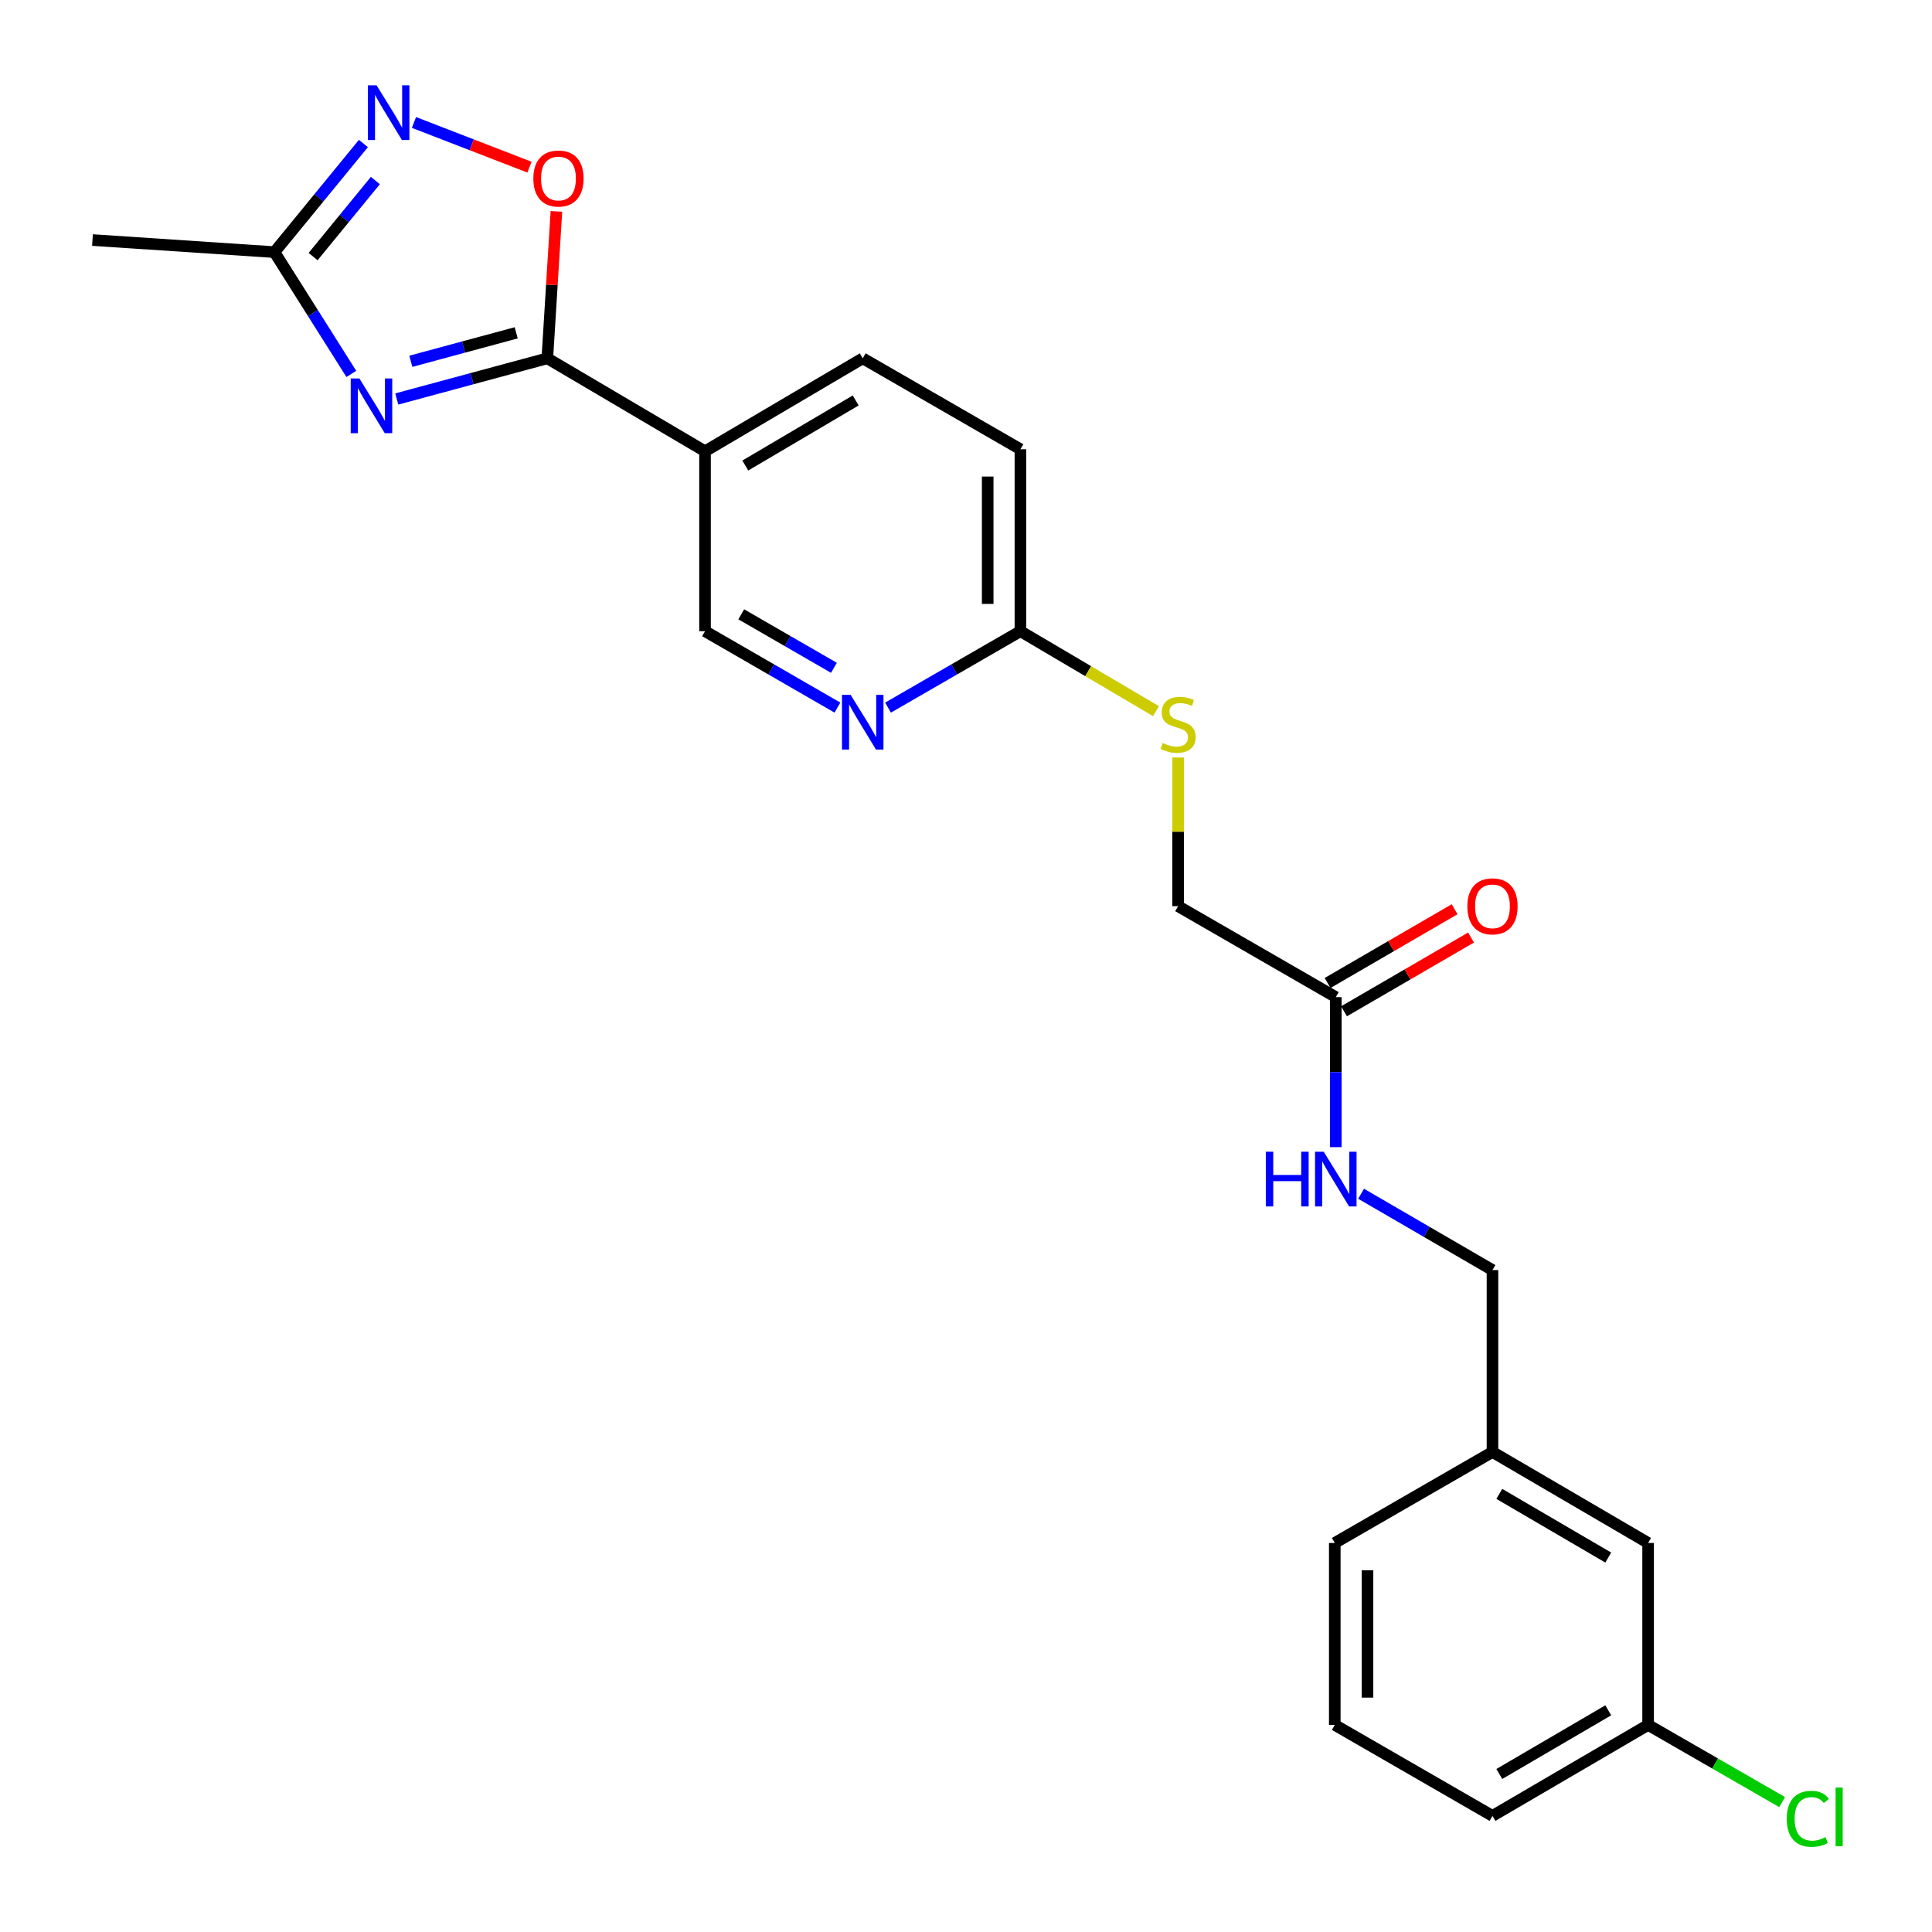 <?xml version='1.0' encoding='iso-8859-1'?>
<svg version='1.1' baseProfile='full'
              xmlns='http://www.w3.org/2000/svg'
                      xmlns:rdkit='http://www.rdkit.org/xml'
                      xmlns:xlink='http://www.w3.org/1999/xlink'
                  xml:space='preserve'
width='1000px' height='1000px' viewBox='0 0 1000 1000'>
<!-- END OF HEADER -->
<rect style='opacity:1.0;fill:#FFFFFF;stroke:none' width='1000' height='1000' x='0' y='0'> </rect>
<path class='bond-0' d='M 205.373,206.516 L 244.332,195.99' style='fill:none;fill-rule:evenodd;stroke:#0000FF;stroke-width:6px;stroke-linecap:butt;stroke-linejoin:miter;stroke-opacity:1' />
<path class='bond-0' d='M 244.332,195.99 L 283.292,185.464' style='fill:none;fill-rule:evenodd;stroke:#000000;stroke-width:6px;stroke-linecap:butt;stroke-linejoin:miter;stroke-opacity:1' />
<path class='bond-0' d='M 212.642,187.005 L 239.914,179.636' style='fill:none;fill-rule:evenodd;stroke:#0000FF;stroke-width:6px;stroke-linecap:butt;stroke-linejoin:miter;stroke-opacity:1' />
<path class='bond-0' d='M 239.914,179.636 L 267.185,172.268' style='fill:none;fill-rule:evenodd;stroke:#000000;stroke-width:6px;stroke-linecap:butt;stroke-linejoin:miter;stroke-opacity:1' />
<path class='bond-3' d='M 181.851,193.543 L 161.95,162.023' style='fill:none;fill-rule:evenodd;stroke:#0000FF;stroke-width:6px;stroke-linecap:butt;stroke-linejoin:miter;stroke-opacity:1' />
<path class='bond-3' d='M 161.95,162.023 L 142.049,130.502' style='fill:none;fill-rule:evenodd;stroke:#000000;stroke-width:6px;stroke-linecap:butt;stroke-linejoin:miter;stroke-opacity:1' />
<path class='bond-2' d='M 283.292,185.464 L 285.647,147.439' style='fill:none;fill-rule:evenodd;stroke:#000000;stroke-width:6px;stroke-linecap:butt;stroke-linejoin:miter;stroke-opacity:1' />
<path class='bond-2' d='M 285.647,147.439 L 288.002,109.414' style='fill:none;fill-rule:evenodd;stroke:#FF0000;stroke-width:6px;stroke-linecap:butt;stroke-linejoin:miter;stroke-opacity:1' />
<path class='bond-4' d='M 283.292,185.464 L 364.924,233.583' style='fill:none;fill-rule:evenodd;stroke:#000000;stroke-width:6px;stroke-linecap:butt;stroke-linejoin:miter;stroke-opacity:1' />
<path class='bond-1' d='M 188.097,74.28 L 165.073,102.391' style='fill:none;fill-rule:evenodd;stroke:#0000FF;stroke-width:6px;stroke-linecap:butt;stroke-linejoin:miter;stroke-opacity:1' />
<path class='bond-1' d='M 165.073,102.391 L 142.049,130.502' style='fill:none;fill-rule:evenodd;stroke:#000000;stroke-width:6px;stroke-linecap:butt;stroke-linejoin:miter;stroke-opacity:1' />
<path class='bond-1' d='M 194.295,93.447 L 178.178,113.125' style='fill:none;fill-rule:evenodd;stroke:#0000FF;stroke-width:6px;stroke-linecap:butt;stroke-linejoin:miter;stroke-opacity:1' />
<path class='bond-1' d='M 178.178,113.125 L 162.061,132.803' style='fill:none;fill-rule:evenodd;stroke:#000000;stroke-width:6px;stroke-linecap:butt;stroke-linejoin:miter;stroke-opacity:1' />
<path class='bond-24' d='M 214.266,63.385 L 244.161,74.951' style='fill:none;fill-rule:evenodd;stroke:#0000FF;stroke-width:6px;stroke-linecap:butt;stroke-linejoin:miter;stroke-opacity:1' />
<path class='bond-24' d='M 244.161,74.951 L 274.056,86.516' style='fill:none;fill-rule:evenodd;stroke:#FF0000;stroke-width:6px;stroke-linecap:butt;stroke-linejoin:miter;stroke-opacity:1' />
<path class='bond-20' d='M 142.049,130.502 L 47.871,124.244' style='fill:none;fill-rule:evenodd;stroke:#000000;stroke-width:6px;stroke-linecap:butt;stroke-linejoin:miter;stroke-opacity:1' />
<path class='bond-8' d='M 364.924,233.583 L 364.924,326.706' style='fill:none;fill-rule:evenodd;stroke:#000000;stroke-width:6px;stroke-linecap:butt;stroke-linejoin:miter;stroke-opacity:1' />
<path class='bond-11' d='M 364.924,233.583 L 446.547,185.464' style='fill:none;fill-rule:evenodd;stroke:#000000;stroke-width:6px;stroke-linecap:butt;stroke-linejoin:miter;stroke-opacity:1' />
<path class='bond-11' d='M 385.771,240.958 L 442.907,207.274' style='fill:none;fill-rule:evenodd;stroke:#000000;stroke-width:6px;stroke-linecap:butt;stroke-linejoin:miter;stroke-opacity:1' />
<path class='bond-5' d='M 433.451,366.26 L 399.188,346.483' style='fill:none;fill-rule:evenodd;stroke:#0000FF;stroke-width:6px;stroke-linecap:butt;stroke-linejoin:miter;stroke-opacity:1' />
<path class='bond-5' d='M 399.188,346.483 L 364.924,326.706' style='fill:none;fill-rule:evenodd;stroke:#000000;stroke-width:6px;stroke-linecap:butt;stroke-linejoin:miter;stroke-opacity:1' />
<path class='bond-5' d='M 431.64,345.655 L 407.656,331.812' style='fill:none;fill-rule:evenodd;stroke:#0000FF;stroke-width:6px;stroke-linecap:butt;stroke-linejoin:miter;stroke-opacity:1' />
<path class='bond-5' d='M 407.656,331.812 L 383.671,317.968' style='fill:none;fill-rule:evenodd;stroke:#000000;stroke-width:6px;stroke-linecap:butt;stroke-linejoin:miter;stroke-opacity:1' />
<path class='bond-25' d='M 459.643,366.26 L 493.907,346.483' style='fill:none;fill-rule:evenodd;stroke:#0000FF;stroke-width:6px;stroke-linecap:butt;stroke-linejoin:miter;stroke-opacity:1' />
<path class='bond-25' d='M 493.907,346.483 L 528.17,326.706' style='fill:none;fill-rule:evenodd;stroke:#000000;stroke-width:6px;stroke-linecap:butt;stroke-linejoin:miter;stroke-opacity:1' />
<path class='bond-6' d='M 691.407,516.116 L 609.784,469.032' style='fill:none;fill-rule:evenodd;stroke:#000000;stroke-width:6px;stroke-linecap:butt;stroke-linejoin:miter;stroke-opacity:1' />
<path class='bond-9' d='M 691.407,516.116 L 691.407,554.943' style='fill:none;fill-rule:evenodd;stroke:#000000;stroke-width:6px;stroke-linecap:butt;stroke-linejoin:miter;stroke-opacity:1' />
<path class='bond-9' d='M 691.407,554.943 L 691.407,593.77' style='fill:none;fill-rule:evenodd;stroke:#0000FF;stroke-width:6px;stroke-linecap:butt;stroke-linejoin:miter;stroke-opacity:1' />
<path class='bond-12' d='M 695.66,523.441 L 728.536,504.353' style='fill:none;fill-rule:evenodd;stroke:#000000;stroke-width:6px;stroke-linecap:butt;stroke-linejoin:miter;stroke-opacity:1' />
<path class='bond-12' d='M 728.536,504.353 L 761.412,485.265' style='fill:none;fill-rule:evenodd;stroke:#FF0000;stroke-width:6px;stroke-linecap:butt;stroke-linejoin:miter;stroke-opacity:1' />
<path class='bond-12' d='M 687.154,508.791 L 720.03,489.703' style='fill:none;fill-rule:evenodd;stroke:#000000;stroke-width:6px;stroke-linecap:butt;stroke-linejoin:miter;stroke-opacity:1' />
<path class='bond-12' d='M 720.03,489.703 L 752.906,470.615' style='fill:none;fill-rule:evenodd;stroke:#FF0000;stroke-width:6px;stroke-linecap:butt;stroke-linejoin:miter;stroke-opacity:1' />
<path class='bond-7' d='M 528.17,326.706 L 528.17,232.538' style='fill:none;fill-rule:evenodd;stroke:#000000;stroke-width:6px;stroke-linecap:butt;stroke-linejoin:miter;stroke-opacity:1' />
<path class='bond-7' d='M 511.23,312.581 L 511.23,246.663' style='fill:none;fill-rule:evenodd;stroke:#000000;stroke-width:6px;stroke-linecap:butt;stroke-linejoin:miter;stroke-opacity:1' />
<path class='bond-10' d='M 528.17,326.706 L 563.253,347.399' style='fill:none;fill-rule:evenodd;stroke:#000000;stroke-width:6px;stroke-linecap:butt;stroke-linejoin:miter;stroke-opacity:1' />
<path class='bond-10' d='M 563.253,347.399 L 598.335,368.092' style='fill:none;fill-rule:evenodd;stroke:#CCCC00;stroke-width:6px;stroke-linecap:butt;stroke-linejoin:miter;stroke-opacity:1' />
<path class='bond-15' d='M 704.492,617.884 L 738.497,637.635' style='fill:none;fill-rule:evenodd;stroke:#0000FF;stroke-width:6px;stroke-linecap:butt;stroke-linejoin:miter;stroke-opacity:1' />
<path class='bond-15' d='M 738.497,637.635 L 772.503,657.387' style='fill:none;fill-rule:evenodd;stroke:#000000;stroke-width:6px;stroke-linecap:butt;stroke-linejoin:miter;stroke-opacity:1' />
<path class='bond-13' d='M 609.784,392.079 L 609.784,430.555' style='fill:none;fill-rule:evenodd;stroke:#CCCC00;stroke-width:6px;stroke-linecap:butt;stroke-linejoin:miter;stroke-opacity:1' />
<path class='bond-13' d='M 609.784,430.555 L 609.784,469.032' style='fill:none;fill-rule:evenodd;stroke:#000000;stroke-width:6px;stroke-linecap:butt;stroke-linejoin:miter;stroke-opacity:1' />
<path class='bond-14' d='M 446.547,185.464 L 528.17,232.538' style='fill:none;fill-rule:evenodd;stroke:#000000;stroke-width:6px;stroke-linecap:butt;stroke-linejoin:miter;stroke-opacity:1' />
<path class='bond-18' d='M 772.503,657.387 L 772.503,751.545' style='fill:none;fill-rule:evenodd;stroke:#000000;stroke-width:6px;stroke-linecap:butt;stroke-linejoin:miter;stroke-opacity:1' />
<path class='bond-16' d='M 853.063,798.63 L 772.503,751.545' style='fill:none;fill-rule:evenodd;stroke:#000000;stroke-width:6px;stroke-linecap:butt;stroke-linejoin:miter;stroke-opacity:1' />
<path class='bond-16' d='M 832.431,806.192 L 776.039,773.233' style='fill:none;fill-rule:evenodd;stroke:#000000;stroke-width:6px;stroke-linecap:butt;stroke-linejoin:miter;stroke-opacity:1' />
<path class='bond-17' d='M 853.063,798.63 L 853.063,892.817' style='fill:none;fill-rule:evenodd;stroke:#000000;stroke-width:6px;stroke-linecap:butt;stroke-linejoin:miter;stroke-opacity:1' />
<path class='bond-19' d='M 853.063,892.817 L 887.749,912.791' style='fill:none;fill-rule:evenodd;stroke:#000000;stroke-width:6px;stroke-linecap:butt;stroke-linejoin:miter;stroke-opacity:1' />
<path class='bond-19' d='M 887.749,912.791 L 922.435,932.766' style='fill:none;fill-rule:evenodd;stroke:#00CC00;stroke-width:6px;stroke-linecap:butt;stroke-linejoin:miter;stroke-opacity:1' />
<path class='bond-26' d='M 853.063,892.817 L 772.503,939.901' style='fill:none;fill-rule:evenodd;stroke:#000000;stroke-width:6px;stroke-linecap:butt;stroke-linejoin:miter;stroke-opacity:1' />
<path class='bond-26' d='M 832.431,885.254 L 776.039,918.213' style='fill:none;fill-rule:evenodd;stroke:#000000;stroke-width:6px;stroke-linecap:butt;stroke-linejoin:miter;stroke-opacity:1' />
<path class='bond-23' d='M 772.503,751.545 L 690.88,798.63' style='fill:none;fill-rule:evenodd;stroke:#000000;stroke-width:6px;stroke-linecap:butt;stroke-linejoin:miter;stroke-opacity:1' />
<path class='bond-21' d='M 690.88,892.817 L 690.88,798.63' style='fill:none;fill-rule:evenodd;stroke:#000000;stroke-width:6px;stroke-linecap:butt;stroke-linejoin:miter;stroke-opacity:1' />
<path class='bond-21' d='M 707.82,878.689 L 707.82,812.758' style='fill:none;fill-rule:evenodd;stroke:#000000;stroke-width:6px;stroke-linecap:butt;stroke-linejoin:miter;stroke-opacity:1' />
<path class='bond-22' d='M 690.88,892.817 L 772.503,939.901' style='fill:none;fill-rule:evenodd;stroke:#000000;stroke-width:6px;stroke-linecap:butt;stroke-linejoin:miter;stroke-opacity:1' />
<path  class='atom-0' d='M 186.016 195.895
L 195.296 210.895
Q 196.216 212.375, 197.696 215.055
Q 199.176 217.735, 199.256 217.895
L 199.256 195.895
L 203.016 195.895
L 203.016 224.215
L 199.136 224.215
L 189.176 207.815
Q 188.016 205.895, 186.776 203.695
Q 185.576 201.495, 185.216 200.815
L 185.216 224.215
L 181.536 224.215
L 181.536 195.895
L 186.016 195.895
' fill='#0000FF'/>
<path  class='atom-2' d='M 194.91 44.159
L 204.19 59.159
Q 205.11 60.639, 206.59 63.319
Q 208.07 65.999, 208.15 66.159
L 208.15 44.159
L 211.91 44.159
L 211.91 72.479
L 208.03 72.479
L 198.07 56.079
Q 196.91 54.159, 195.67 51.959
Q 194.47 49.759, 194.11 49.079
L 194.11 72.479
L 190.43 72.479
L 190.43 44.159
L 194.91 44.159
' fill='#0000FF'/>
<path  class='atom-3' d='M 276.061 92.401
Q 276.061 85.601, 279.421 81.801
Q 282.781 78.001, 289.061 78.001
Q 295.341 78.001, 298.701 81.801
Q 302.061 85.601, 302.061 92.401
Q 302.061 99.281, 298.661 103.201
Q 295.261 107.081, 289.061 107.081
Q 282.821 107.081, 279.421 103.201
Q 276.061 99.321, 276.061 92.401
M 289.061 103.881
Q 293.381 103.881, 295.701 101.001
Q 298.061 98.081, 298.061 92.401
Q 298.061 86.841, 295.701 84.041
Q 293.381 81.201, 289.061 81.201
Q 284.741 81.201, 282.381 84.001
Q 280.061 86.801, 280.061 92.401
Q 280.061 98.121, 282.381 101.001
Q 284.741 103.881, 289.061 103.881
' fill='#FF0000'/>
<path  class='atom-6' d='M 440.287 359.659
L 449.567 374.659
Q 450.487 376.139, 451.967 378.819
Q 453.447 381.499, 453.527 381.659
L 453.527 359.659
L 457.287 359.659
L 457.287 387.979
L 453.407 387.979
L 443.447 371.579
Q 442.287 369.659, 441.047 367.459
Q 439.847 365.259, 439.487 364.579
L 439.487 387.979
L 435.807 387.979
L 435.807 359.659
L 440.287 359.659
' fill='#0000FF'/>
<path  class='atom-10' d='M 655.187 596.124
L 659.027 596.124
L 659.027 608.164
L 673.507 608.164
L 673.507 596.124
L 677.347 596.124
L 677.347 624.444
L 673.507 624.444
L 673.507 611.364
L 659.027 611.364
L 659.027 624.444
L 655.187 624.444
L 655.187 596.124
' fill='#0000FF'/>
<path  class='atom-10' d='M 685.147 596.124
L 694.427 611.124
Q 695.347 612.604, 696.827 615.284
Q 698.307 617.964, 698.387 618.124
L 698.387 596.124
L 702.147 596.124
L 702.147 624.444
L 698.267 624.444
L 688.307 608.044
Q 687.147 606.124, 685.907 603.924
Q 684.707 601.724, 684.347 601.044
L 684.347 624.444
L 680.667 624.444
L 680.667 596.124
L 685.147 596.124
' fill='#0000FF'/>
<path  class='atom-11' d='M 601.784 384.565
Q 602.104 384.685, 603.424 385.245
Q 604.744 385.805, 606.184 386.165
Q 607.664 386.485, 609.104 386.485
Q 611.784 386.485, 613.344 385.205
Q 614.904 383.885, 614.904 381.605
Q 614.904 380.045, 614.104 379.085
Q 613.344 378.125, 612.144 377.605
Q 610.944 377.085, 608.944 376.485
Q 606.424 375.725, 604.904 375.005
Q 603.424 374.285, 602.344 372.765
Q 601.304 371.245, 601.304 368.685
Q 601.304 365.125, 603.704 362.925
Q 606.144 360.725, 610.944 360.725
Q 614.224 360.725, 617.944 362.285
L 617.024 365.365
Q 613.624 363.965, 611.064 363.965
Q 608.304 363.965, 606.784 365.125
Q 605.264 366.245, 605.304 368.205
Q 605.304 369.725, 606.064 370.645
Q 606.864 371.565, 607.984 372.085
Q 609.144 372.605, 611.064 373.205
Q 613.624 374.005, 615.144 374.805
Q 616.664 375.605, 617.744 377.245
Q 618.864 378.845, 618.864 381.605
Q 618.864 385.525, 616.224 387.645
Q 613.624 389.725, 609.264 389.725
Q 606.744 389.725, 604.824 389.165
Q 602.944 388.645, 600.704 387.725
L 601.784 384.565
' fill='#CCCC00'/>
<path  class='atom-13' d='M 759.503 469.112
Q 759.503 462.312, 762.863 458.512
Q 766.223 454.712, 772.503 454.712
Q 778.783 454.712, 782.143 458.512
Q 785.503 462.312, 785.503 469.112
Q 785.503 475.992, 782.103 479.912
Q 778.703 483.792, 772.503 483.792
Q 766.263 483.792, 762.863 479.912
Q 759.503 476.032, 759.503 469.112
M 772.503 480.592
Q 776.823 480.592, 779.143 477.712
Q 781.503 474.792, 781.503 469.112
Q 781.503 463.552, 779.143 460.752
Q 776.823 457.912, 772.503 457.912
Q 768.183 457.912, 765.823 460.712
Q 763.503 463.512, 763.503 469.112
Q 763.503 474.832, 765.823 477.712
Q 768.183 480.592, 772.503 480.592
' fill='#FF0000'/>
<path  class='atom-20' d='M 924.82 941.408
Q 924.82 934.368, 928.1 930.688
Q 931.42 926.968, 937.7 926.968
Q 943.54 926.968, 946.66 931.088
L 944.02 933.248
Q 941.74 930.248, 937.7 930.248
Q 933.42 930.248, 931.14 933.128
Q 928.9 935.968, 928.9 941.408
Q 928.9 947.008, 931.22 949.888
Q 933.58 952.768, 938.14 952.768
Q 941.26 952.768, 944.9 950.888
L 946.02 953.888
Q 944.54 954.848, 942.3 955.408
Q 940.06 955.968, 937.58 955.968
Q 931.42 955.968, 928.1 952.208
Q 924.82 948.448, 924.82 941.408
' fill='#00CC00'/>
<path  class='atom-20' d='M 950.1 925.248
L 953.78 925.248
L 953.78 955.608
L 950.1 955.608
L 950.1 925.248
' fill='#00CC00'/>
</svg>
